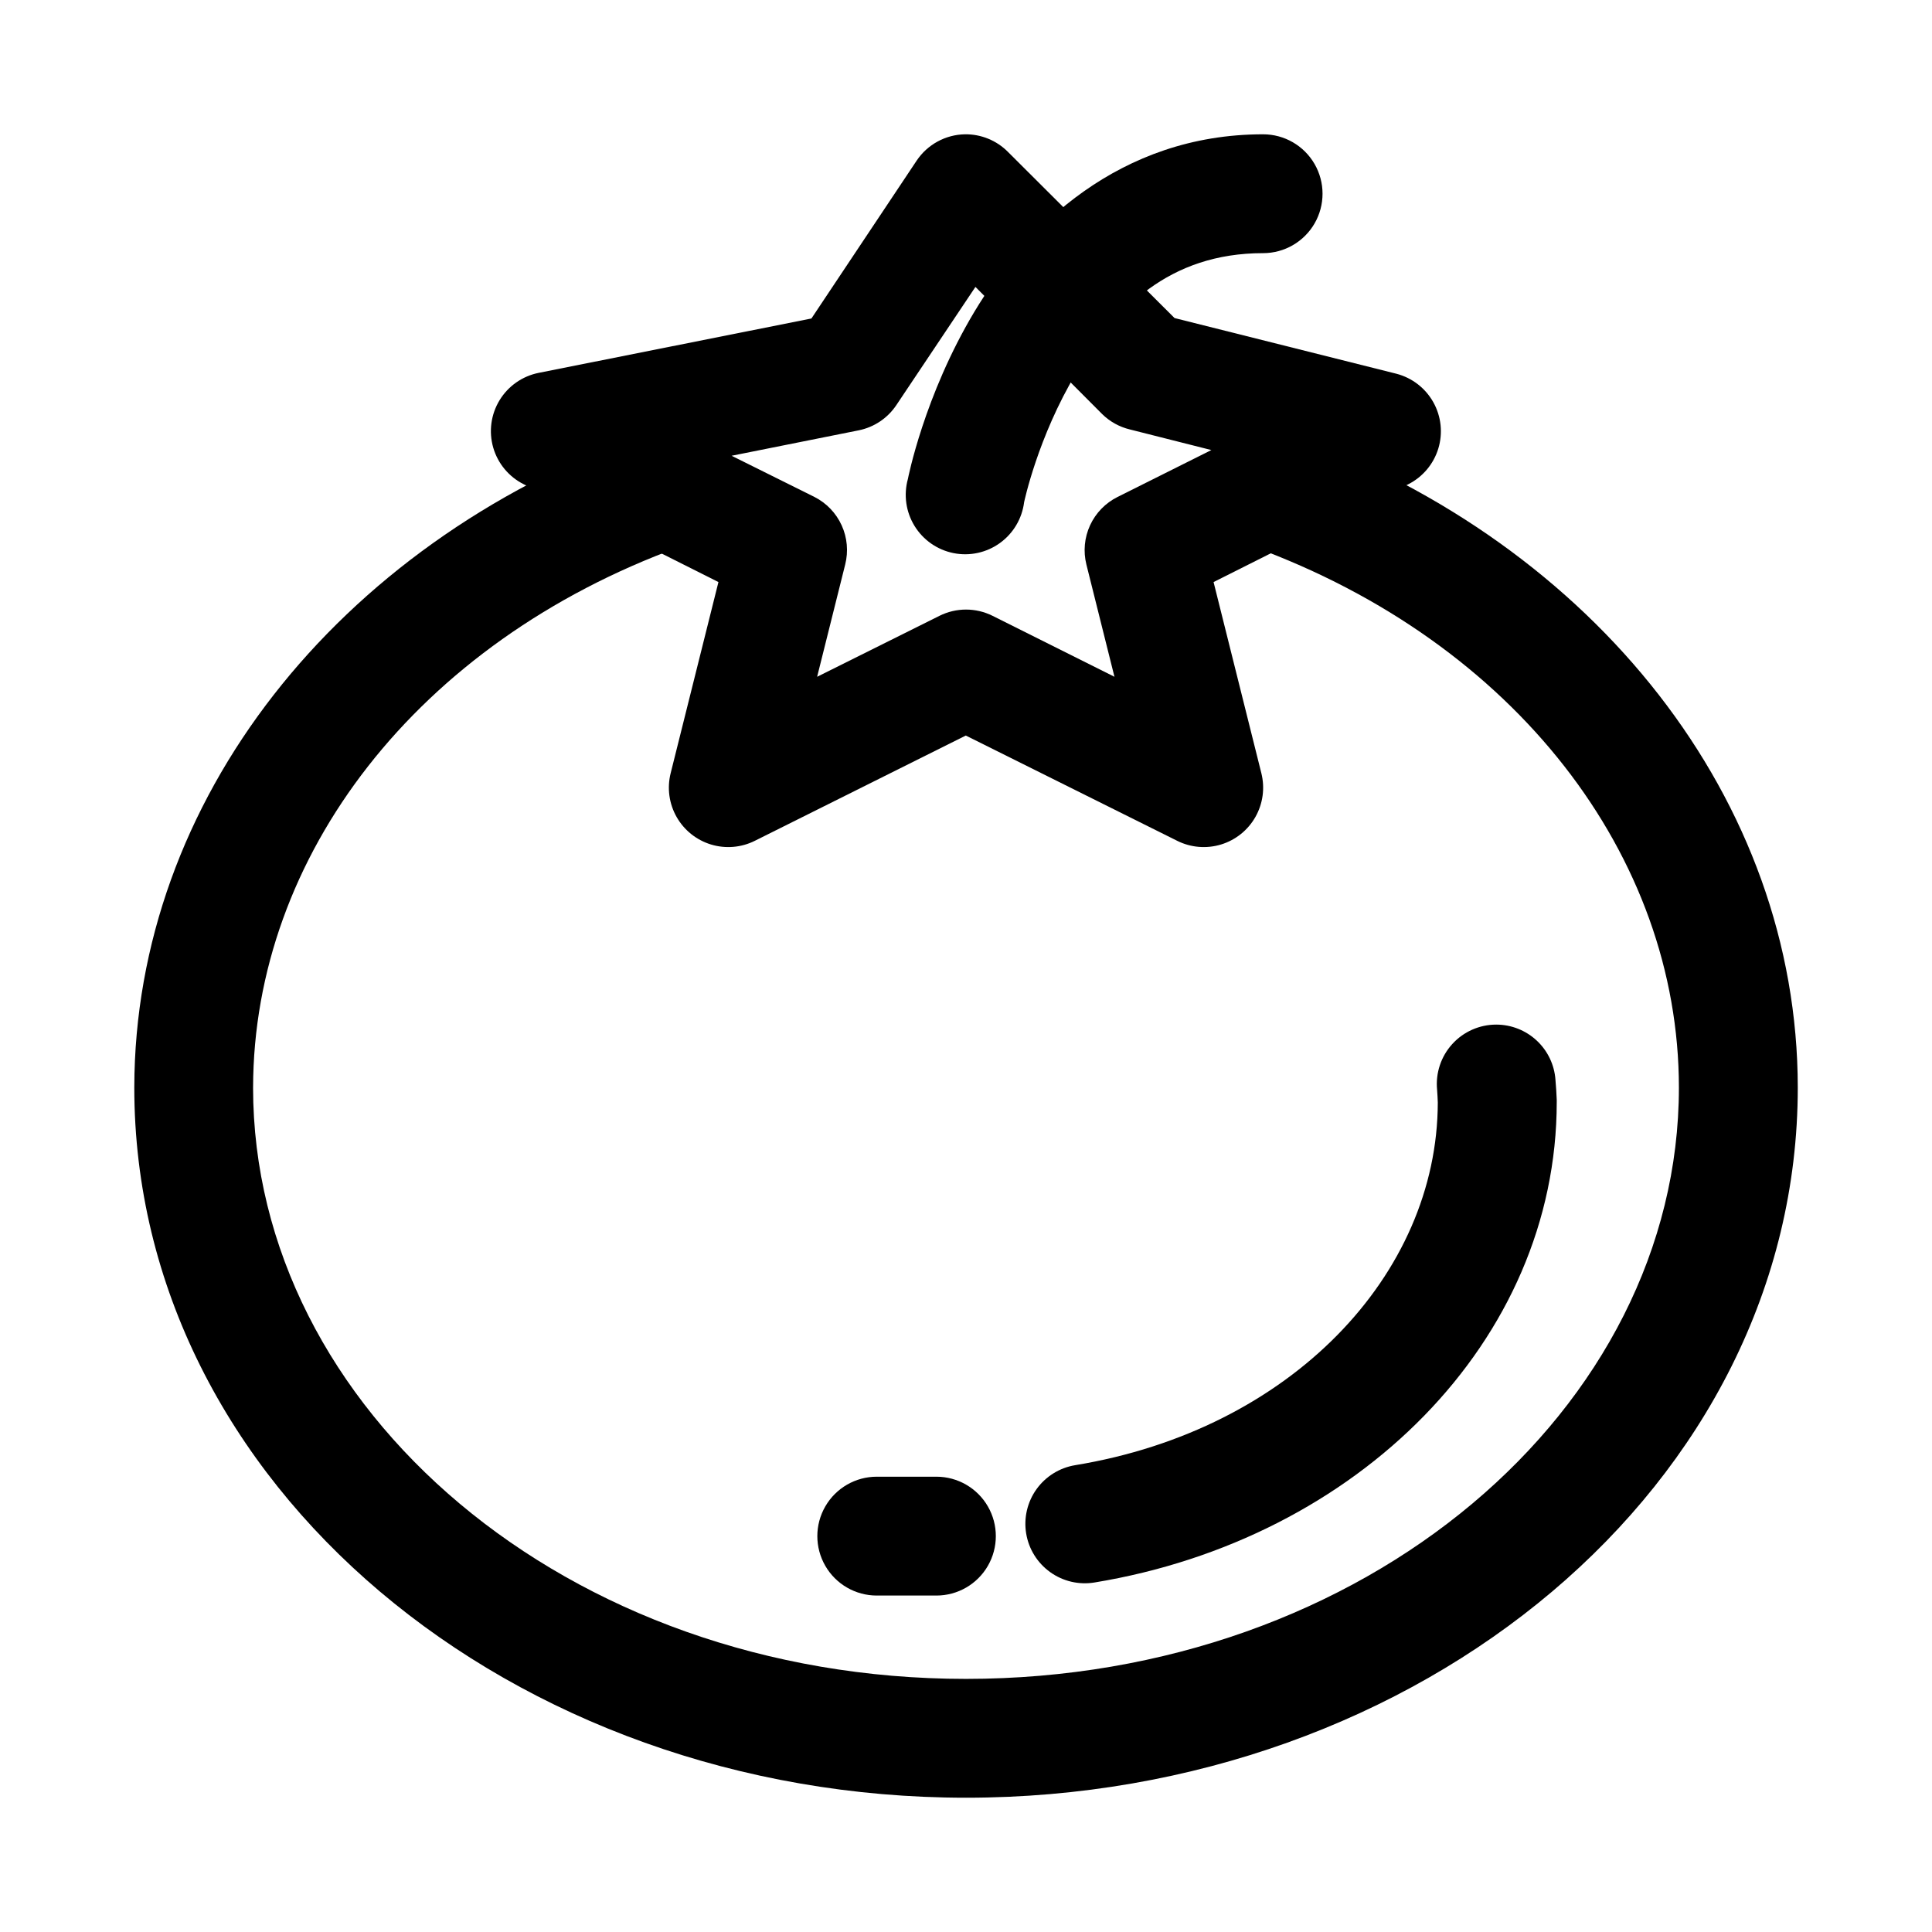 <?xml version="1.0" encoding="UTF-8"?>
<!-- Uploaded to: SVG Repo, www.svgrepo.com, Generator: SVG Repo Mixer Tools -->
<svg fill="#000000" width="800px" height="800px" version="1.1" viewBox="144 144 512 512" xmlns="http://www.w3.org/2000/svg">
 <g>
  <path d="m486.84 259.25-10.824 29.582c69.621 25.441 112.88 82.055 112.91 143.36 0 85.16-83.062 156.73-188.93 156.73-105.86 0-188.91-71.555-188.93-156.7l0.004-0.027c0.117-61.289 43.402-117.88 113.04-143.27l-10.762-29.582c-79.977 29.16-133.63 96.734-133.76 172.82v0.031c0 105.36 100.21 188.22 220.42 188.22 120.21 0 220.42-82.867 220.42-188.22-0.051-76.086-53.625-143.72-133.58-172.94z"/>
  <path d="m399.71 179.59c-5.144 0.094-9.918 2.699-12.785 6.973l-27.891 41.84-72.289 14.41c-4.316 0.867-8.074 3.496-10.359 7.258-2.289 3.762-2.894 8.309-1.68 12.539 1.219 4.227 4.152 7.754 8.086 9.723l51.602 25.918-12.668 50.672c-0.977 3.918-0.414 8.059 1.574 11.57 1.988 3.512 5.25 6.125 9.109 7.305 3.859 1.176 8.023 0.828 11.633-0.977l55.902-27.895 56.02 27.895h-0.004c3.613 1.805 7.777 2.152 11.637 0.977 3.859-1.18 7.117-3.793 9.105-7.305 1.988-3.512 2.551-7.652 1.574-11.57l-12.668-50.672 51.602-25.918c3.828-1.934 6.699-5.348 7.953-9.449 1.254-4.106 0.777-8.539-1.316-12.285-2.094-3.742-5.625-6.469-9.773-7.551l-58.809-14.762-44.164-44.047c-3.008-3.031-7.121-4.707-11.391-4.648zm2.789 40.445 33.59 33.703c2.027 1.992 4.559 3.398 7.32 4.066l21.617 5.465-24.871 12.434c-3.207 1.602-5.773 4.246-7.273 7.5s-1.844 6.922-0.977 10.398l7.438 29.754-32.309-16.156c-4.43-2.207-9.637-2.207-14.062 0l-32.426 16.156 7.438-29.754c0.875-3.465 0.547-7.121-0.934-10.375-1.477-3.25-4.016-5.906-7.203-7.523l-21.965-10.922 33.703-6.742c4.094-0.832 7.691-3.258 9.996-6.742z"/>
  <path d="m478.74 179.59c-38.047 0-63.078 24.625-76.473 46.953-13.398 22.328-17.668 44.395-17.668 44.395-1.164 4.219-0.523 8.73 1.77 12.453 2.293 3.727 6.031 6.328 10.32 7.188 4.289 0.859 8.742-0.109 12.289-2.664 3.551-2.559 5.875-6.477 6.422-10.816 0 0 3.609-17.254 13.832-34.285 10.219-17.031 24.578-31.727 49.508-31.727 5.625 0 10.824-3.004 13.637-7.875 2.812-4.871 2.812-10.875 0-15.746-2.812-4.875-8.012-7.875-13.637-7.875z"/>
  <path d="m540.53 415.53c-4.445-0.004-8.688 1.871-11.672 5.164-2.988 3.293-4.445 7.691-4.012 12.117 0.094 1.113 0.137 2.234 0.184 3.352-0.074 45.629-38.914 86.734-96.094 96.125-4.121 0.676-7.809 2.965-10.246 6.356-2.434 3.394-3.426 7.617-2.746 11.742 0.676 4.121 2.965 7.809 6.359 10.242 3.391 2.438 7.617 3.426 11.738 2.75 69.73-11.453 122.51-64.012 122.51-127.34 0.004-0.195 0.004-0.391 0-0.586-0.066-1.766-0.188-3.527-0.34-5.289h0.004c-0.281-3.969-2.055-7.688-4.965-10.402-2.91-2.715-6.738-4.227-10.719-4.234z"/>
  <path d="m376.35 535.34c-5.625 0-10.824 3.004-13.637 7.875-2.816 4.875-2.816 10.875 0 15.75 2.812 4.871 8.012 7.871 13.637 7.871h15.805c5.629 0 10.828-3 13.641-7.871 2.812-4.875 2.812-10.875 0-15.75-2.812-4.871-8.012-7.875-13.641-7.875z"/>
 </g>
</svg>